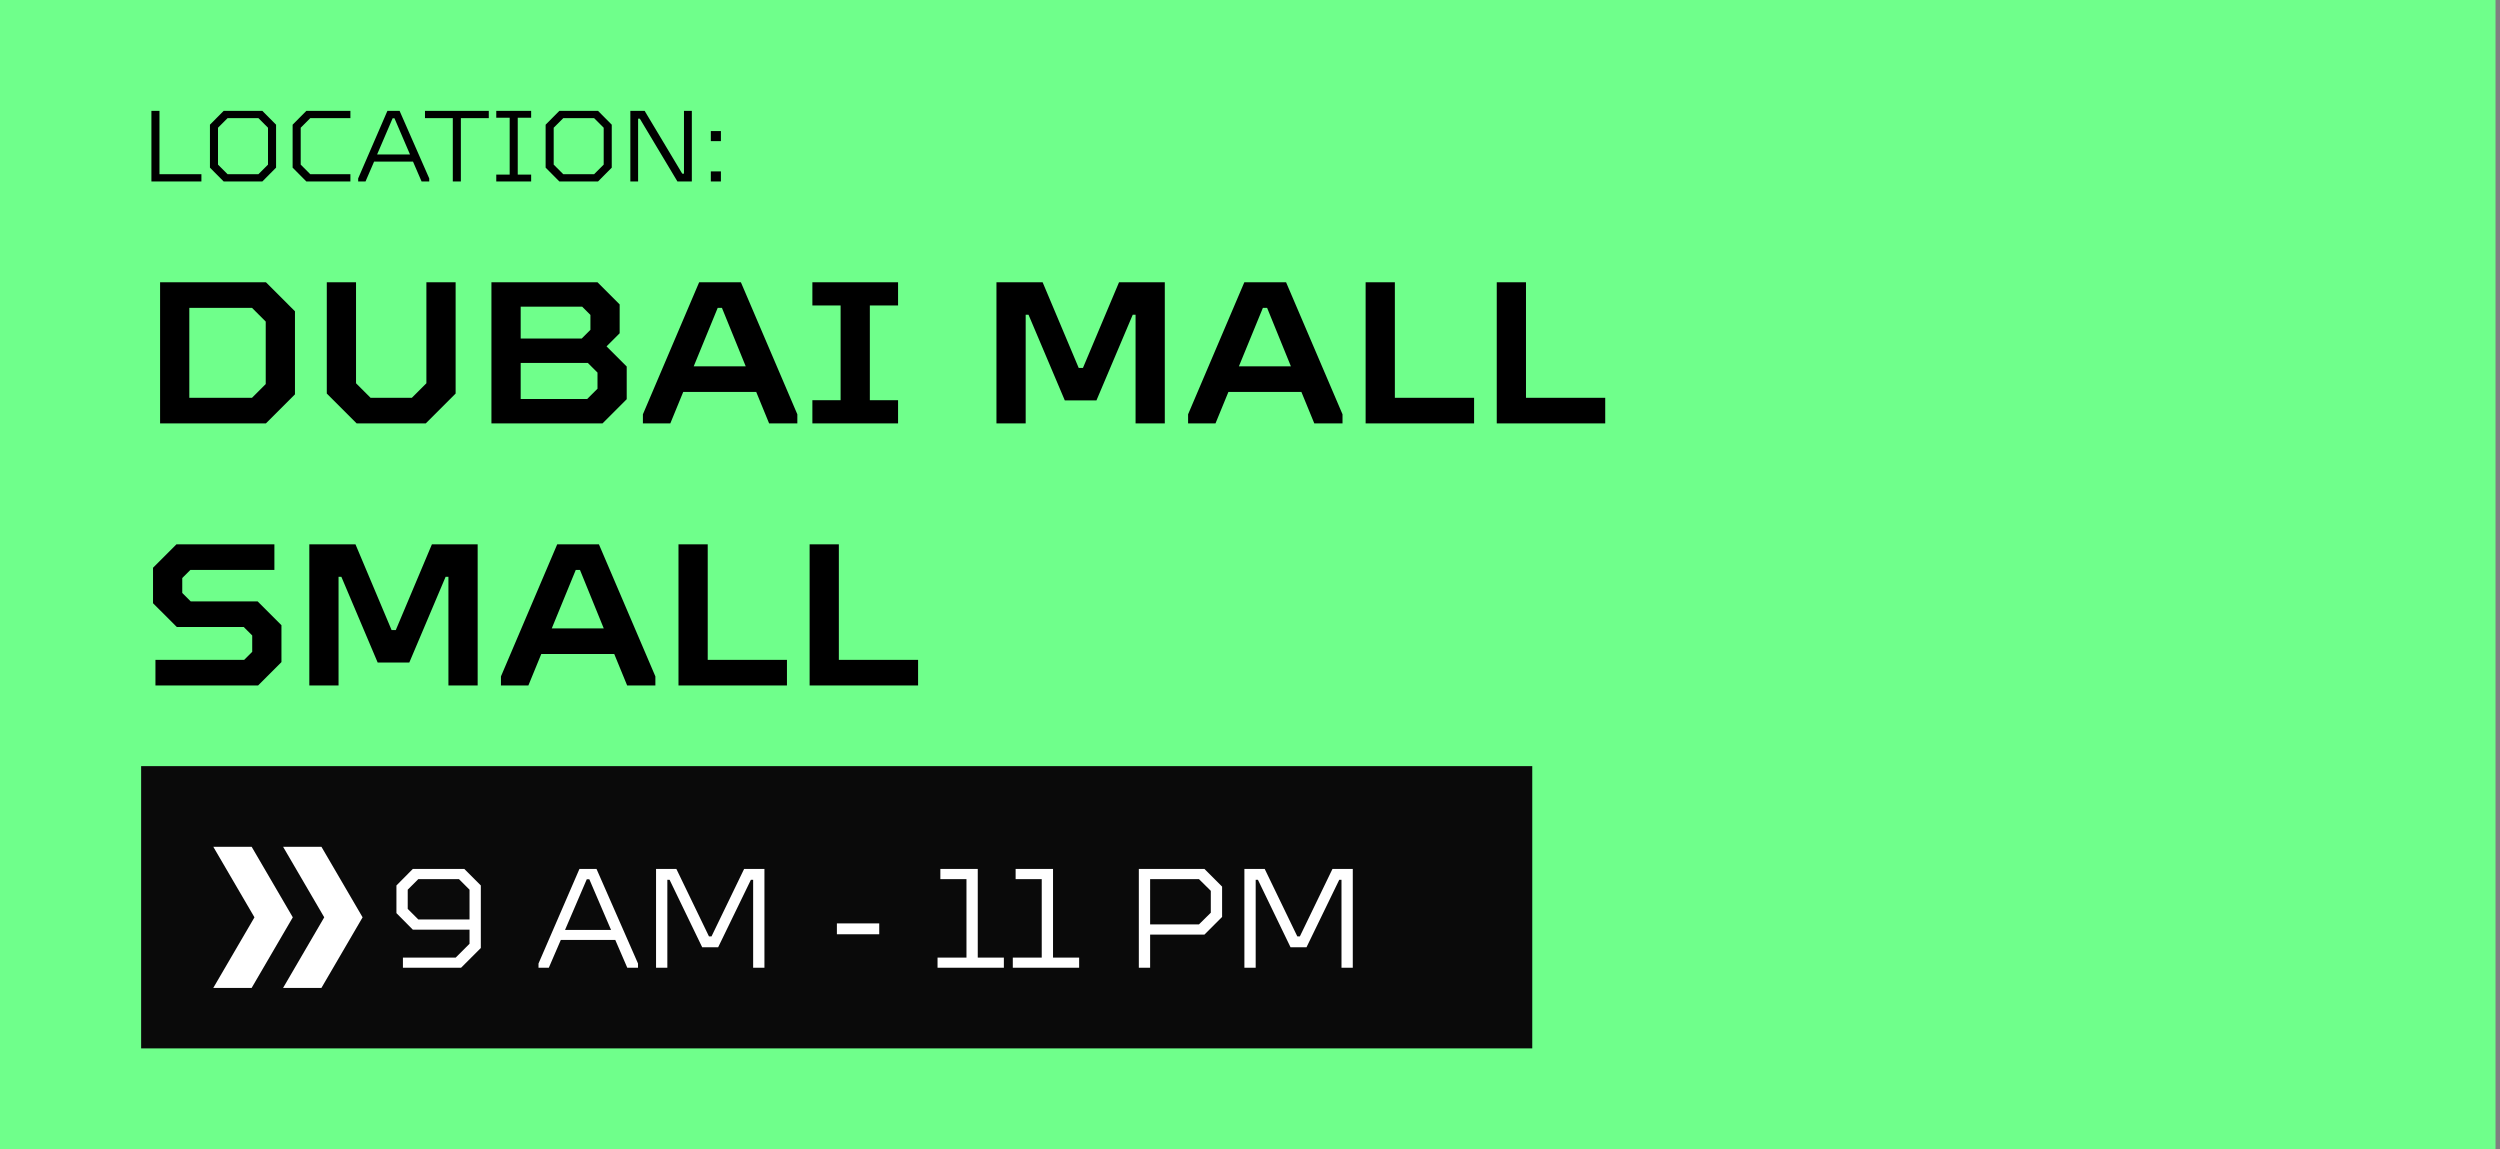 <?xml version="1.0" encoding="UTF-8"?> <svg xmlns="http://www.w3.org/2000/svg" width="124" height="57" viewBox="0 0 124 57" fill="none"><rect x="0" y="0" width="124" height="57" fill="#808080" stroke="none"/> <rect width="123.778" height="57" fill="#6FFF8B"></rect> <path d="M7.94 21V14H13.19L14.63 15.44V19.56L13.19 21H7.94ZM9.39 19.73H12.5L13.18 19.05V15.95L12.5 15.27H9.39V19.73ZM17.689 21L16.209 19.52V14H17.659V19.01L18.379 19.73H20.429L21.149 19.01V14H22.599V19.52L21.119 21H17.689ZM24.375 21V14H29.636L30.735 15.1V16.53L30.085 17.18L31.085 18.18V19.8L29.886 21H24.375ZM25.826 16.79H28.855L29.285 16.36V15.62L28.875 15.21H25.826V16.79ZM25.826 19.79H29.125L29.636 19.28V18.48L29.155 18H25.826V19.79ZM36.748 14L39.548 20.55V21H38.148L37.508 19.44H33.888L33.248 21H31.888V20.55L34.678 14H36.748ZM34.408 18.17H36.988L35.808 15.27H35.598L34.408 18.17ZM40.294 21V19.85H41.694V15.15H40.294V14H44.544V15.15H43.144V19.85H44.544V21H40.294ZM49.424 21V14H51.714L53.504 18.25H53.714L55.504 14H57.774V21H56.324V15.61H56.184L54.384 19.86H52.814L51.014 15.61H50.874V21H49.424ZM63.789 14L66.589 20.55V21H65.189L64.549 19.44H60.929L60.289 21H58.929V20.55L61.719 14H63.789ZM61.449 18.17H64.029L62.849 15.27H62.639L61.449 18.17ZM67.735 21V14H69.185V19.73H73.115V21H67.735ZM74.239 21V14H75.689V19.73H79.619V21H74.239ZM7.71 34V32.73H12.11L12.51 32.33V31.52L12.09 31.1H8.77L7.59 29.92V28.16L8.75 27H13.61V28.27H9.44L9.04 28.67V29.41L9.46 29.83H12.78L13.96 31.01V32.84L12.8 34H7.71ZM15.342 34V27H17.632L19.422 31.25H19.632L21.422 27H23.692V34H22.242V28.61H22.102L20.302 32.86H18.732L16.932 28.61H16.792V34H15.342ZM29.707 27L32.507 33.55V34H31.107L30.467 32.44H26.847L26.207 34H24.847V33.55L27.637 27H29.707ZM27.367 31.17H29.947L28.767 28.27H28.557L27.367 31.17ZM33.653 34V27H35.103V32.73H39.033V34H33.653ZM40.157 34V27H41.607V32.73H45.537V34H40.157Z" fill="black"></path> <path d="M7.51 9V5.5H7.91V8.64H9.99V9H7.51ZM11.093 9L10.413 8.315V6.185L11.093 5.5H13.013L13.693 6.185V8.315L13.013 9H11.093ZM11.288 8.64H12.818L13.293 8.165V6.335L12.818 5.86H11.288L10.813 6.335V8.165L11.288 8.64ZM15.194 9L14.514 8.315V6.185L15.194 5.5H17.38V5.86H15.389L14.915 6.335V8.165L15.389 8.64H17.38V9H15.194ZM19.82 5.5L21.29 8.85V9H20.91L20.485 8.015H18.555L18.13 9H17.765V8.85L19.215 5.5H19.82ZM18.705 7.66H20.335L19.565 5.865H19.475L18.705 7.66ZM22.459 9V5.86H21.079V5.5H24.244V5.86H22.859V9H22.459ZM24.615 9V8.66H25.28V5.84H24.615V5.5H26.345V5.84H25.68V8.66H26.345V9H24.615ZM27.743 9L27.063 8.315V6.185L27.743 5.5H29.663L30.343 6.185V8.315L29.663 9H27.743ZM27.938 8.64H29.468L29.943 8.165V6.335L29.468 5.86H27.938L27.463 6.335V8.165L27.938 8.64ZM31.265 9V5.5H31.975L33.84 8.615H33.925V5.5H34.315V9H33.6L31.735 5.885H31.65V9H31.265ZM35.257 9V8.5H35.757V9H35.257ZM35.257 7V6.5H35.757V7H35.257Z" fill="black"></path> <path d="M13.149 49L15.19 45.499L13.149 42L11.246 42L13.288 45.499L11.246 49L13.149 49Z" fill="white"></path> <path d="M14.708 42L16.749 45.499L14.708 49L16.61 49L18.652 45.499L16.61 42L14.708 42Z" fill="white"></path> <path d="M21.651 48V47.496H24.269L24.955 46.81V46.11H22.141L21.329 45.291V43.919L22.141 43.1H24.696L25.515 43.919V47.02L24.535 48H21.651ZM22.414 45.606H24.955V44.129L24.43 43.604H22.414L21.889 44.129V45.081L22.414 45.606ZM31.254 43.1L33.312 47.79V48H32.78L32.185 46.621H29.483L28.888 48H28.377V47.79L30.407 43.1H31.254ZM29.693 46.124H31.975L30.897 43.611H30.771L29.693 46.124ZM34.206 48V43.1H35.214L36.831 46.446H36.957L38.574 43.1H39.582V48H39.022V43.639H38.91L37.286 46.985H36.495L34.878 43.639H34.766V48H34.206ZM43.177 46.341V45.802H45.277V46.341H43.177ZM48.169 48V47.496H49.604V43.604H48.309V43.1H50.164V47.496H51.459V48H48.169ZM51.901 48V47.496H53.337V43.604H52.041V43.1H53.897V47.496H55.191V48H51.901ZM58.153 48V43.1H61.408L62.283 43.975V45.48L61.408 46.355H58.713V48H58.153ZM58.713 45.851H61.135L61.723 45.27V44.185L61.135 43.604H58.713V45.851ZM63.389 48V43.1H64.397L66.014 46.446H66.14L67.757 43.1H68.765V48H68.205V43.639H68.093L66.469 46.985H65.678L64.061 43.639H63.949V48H63.389Z" fill="white"></path> <rect x="7" y="38" width="69" height="14" fill="#0A0A0A"></rect> <path d="M12.482 49L14.523 45.499L12.482 42L10.579 42L12.621 45.499L10.579 49L12.482 49Z" fill="white"></path> <path d="M14.041 42L16.082 45.499L14.041 49L15.943 49L17.985 45.499L15.943 42L14.041 42Z" fill="white"></path> <path d="M19.985 48V47.496H22.603L23.289 46.81V46.11H20.475L19.663 45.291V43.919L20.475 43.1H23.03L23.849 43.919V47.02L22.869 48H19.985ZM20.748 45.606H23.289V44.129L22.764 43.604H20.748L20.223 44.129V45.081L20.748 45.606ZM29.587 43.1L31.645 47.79V48H31.113L30.518 46.621H27.816L27.221 48H26.71V47.79L28.74 43.1H29.587ZM28.026 46.124H30.308L29.23 43.611H29.104L28.026 46.124ZM32.54 48V43.1H33.548L35.165 46.446H35.291L36.908 43.1H37.916V48H37.356V43.639H37.244L35.62 46.985H34.829L33.212 43.639H33.1V48H32.54ZM41.51 46.341V45.802H43.61V46.341H41.51ZM46.502 48V47.496H47.937V43.604H46.642V43.1H48.497V47.496H49.792V48H46.502ZM50.235 48V47.496H51.67V43.604H50.375V43.1H52.23V47.496H53.525V48H50.235ZM56.486 48V43.1H59.741L60.616 43.975V45.48L59.741 46.355H57.046V48H56.486ZM57.046 45.851H59.468L60.056 45.27V44.185L59.468 43.604H57.046V45.851ZM61.722 48V43.1H62.73L64.347 46.446H64.473L66.09 43.1H67.098V48H66.538V43.639H66.426L64.802 46.985H64.011L62.394 43.639H62.282V48H61.722Z" fill="white"></path> </svg> 